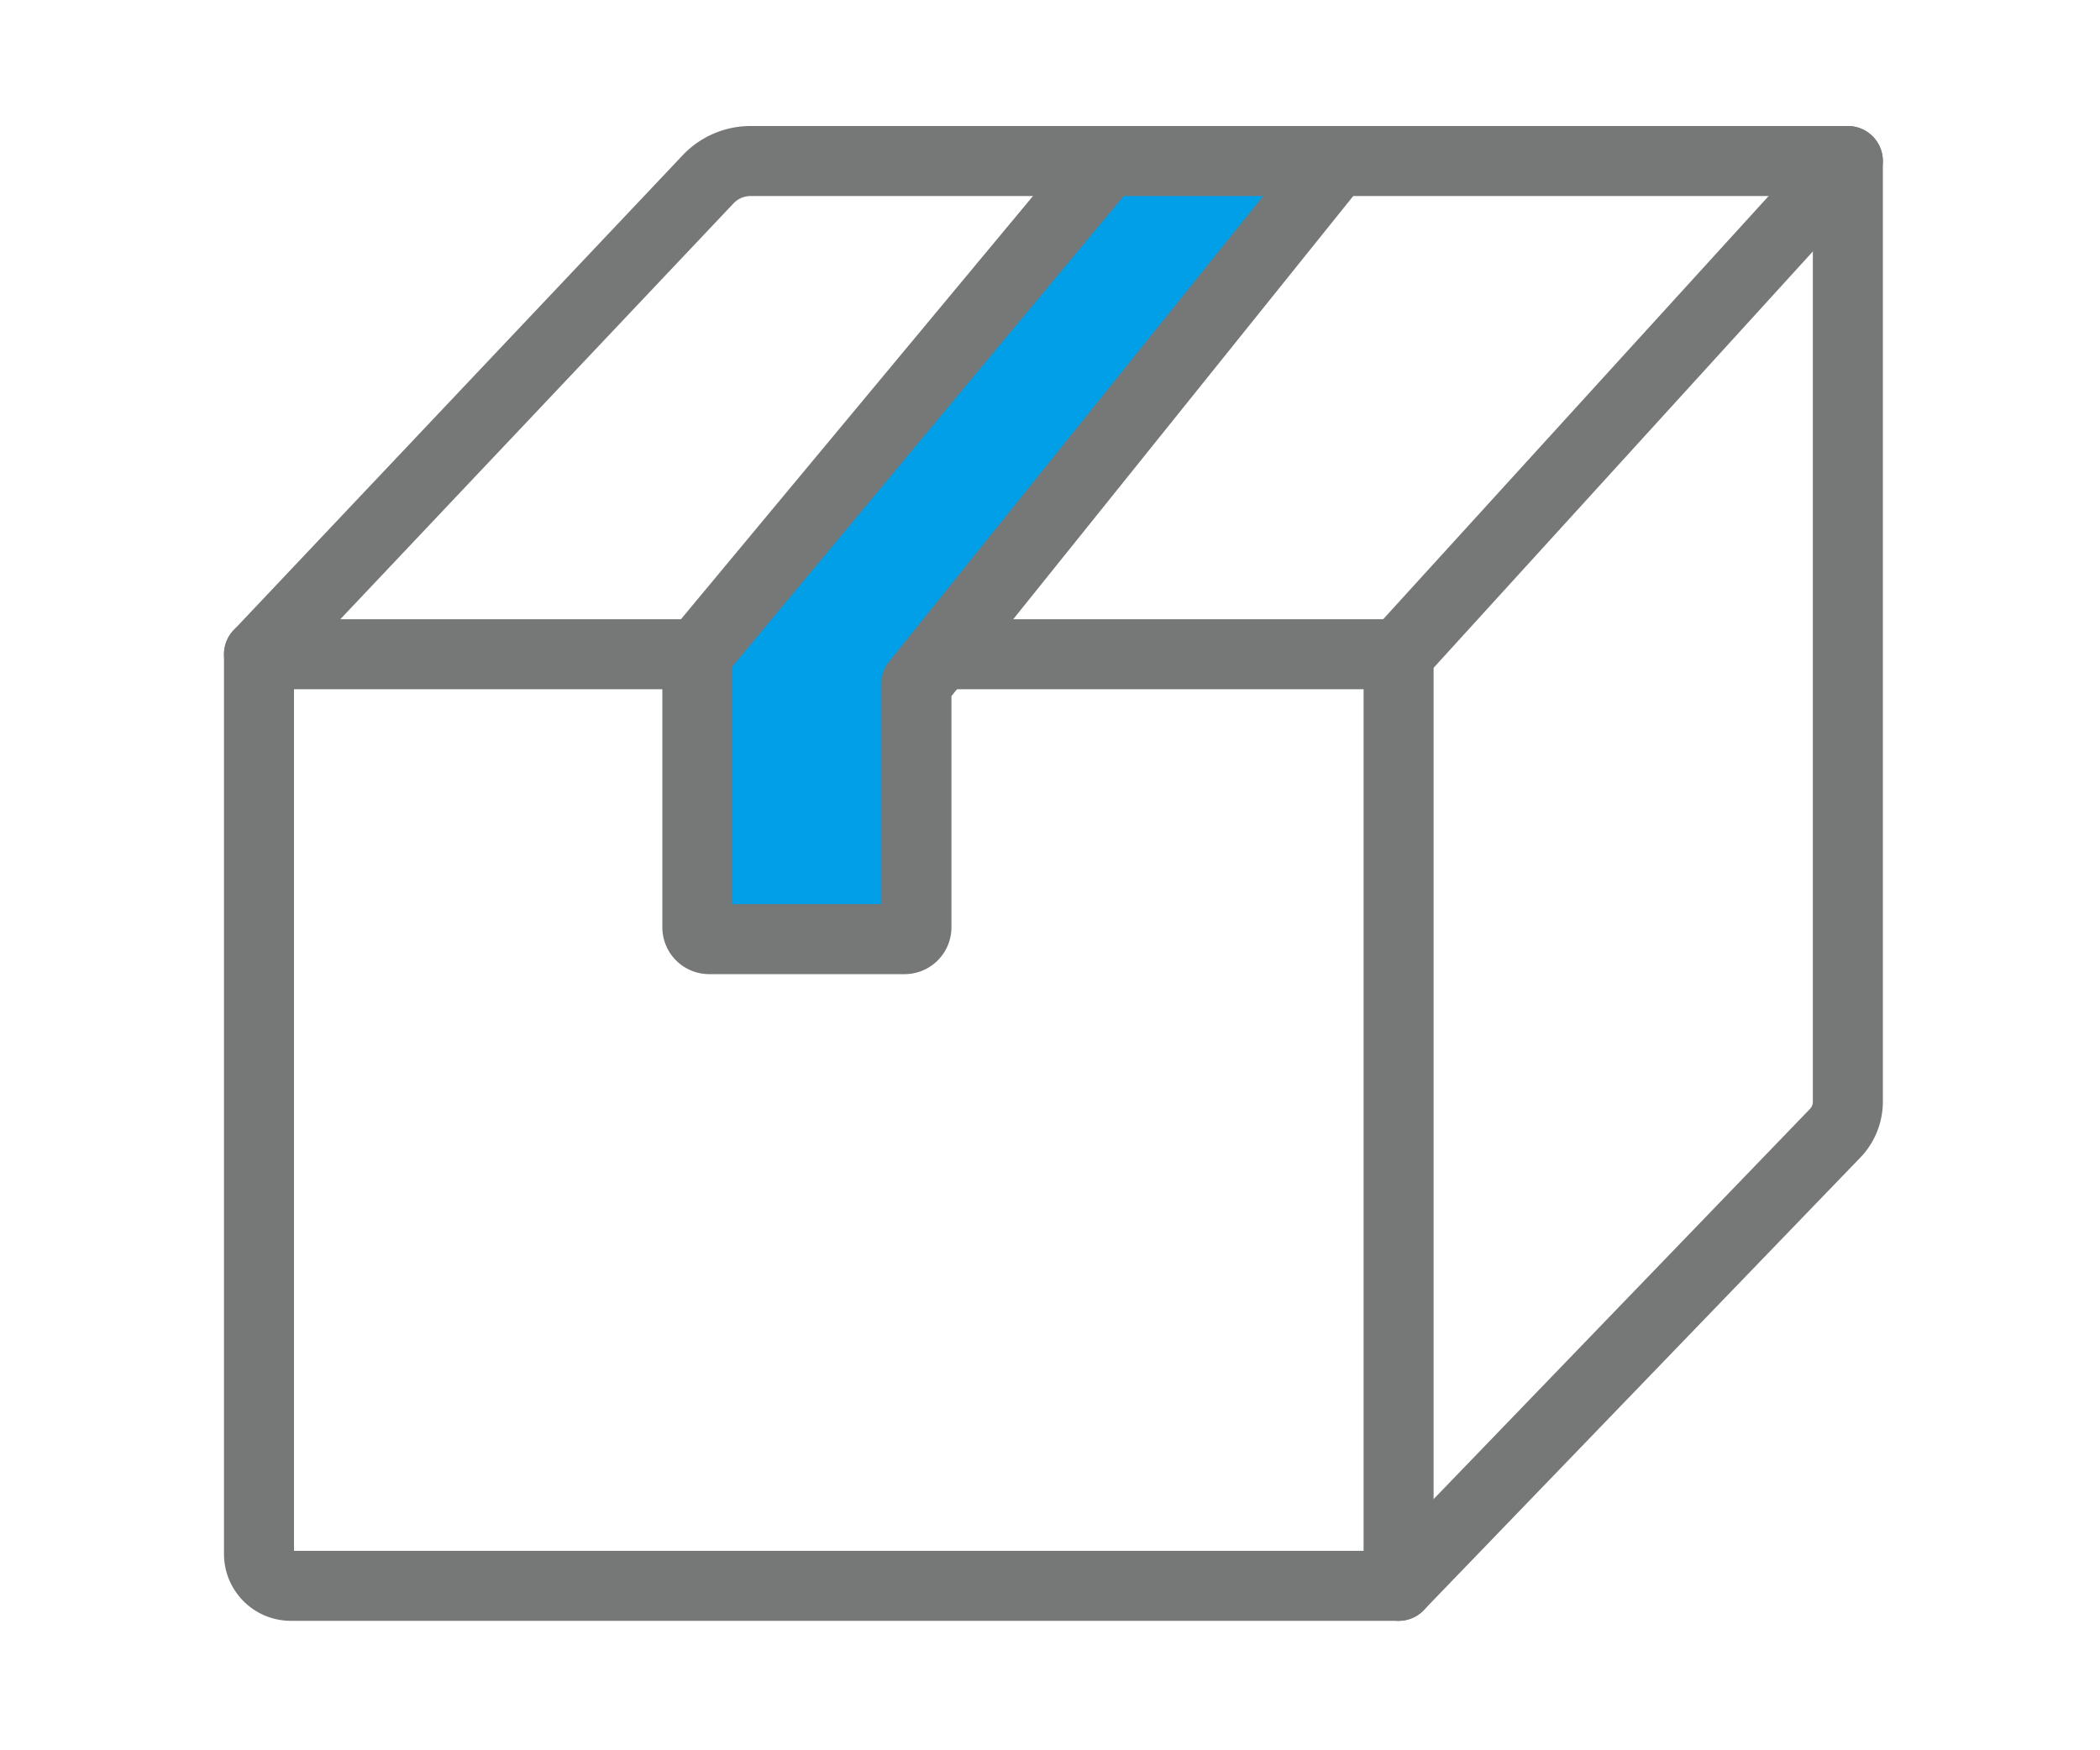 <svg xmlns="http://www.w3.org/2000/svg" xmlns:xlink="http://www.w3.org/1999/xlink" width="300" height="250" viewBox="0 0 300 250">
  <defs>
    <clipPath id="clip-icon_np_kakebarai_02">
      <rect width="300" height="250"/>
    </clipPath>
  </defs>
  <g id="icon_np_kakebarai_02" clip-path="url(#clip-icon_np_kakebarai_02)">
    <g id="グループ_10" data-name="グループ 10" transform="translate(33.17 -752.14)">
      <path id="パス_7" data-name="パス 7" d="M583.63,584.65H425.38a4.55,4.55,0,0,1-4.55-4.55V451.59h162.8Z" transform="translate(-417 394)" fill="none" stroke="#767777" stroke-linecap="round" stroke-linejoin="round" stroke-width="10"/>
      <path id="パス_8" data-name="パス 8" d="M583.63,584.65,646,520a6.5,6.5,0,0,0,1.81-4.5V381.14H491.05a8.35,8.35,0,0,0-6.08,2.63l-64.14,67.82" transform="translate(-417 394)" fill="none" stroke="#767777" stroke-linecap="round" stroke-linejoin="round" stroke-width="10"/>
      <line id="線_14" data-name="線 14" y1="70.45" x2="64.18" transform="translate(166.63 775.14)" fill="none" stroke="#767777" stroke-linecap="round" stroke-linejoin="round" stroke-width="10"/>
      <path id="パス_9" data-name="パス 9" d="M542.06,381.14l-58.61,70.45v39a1.69,1.69,0,0,0,1.68,1.69h27.94a1.69,1.69,0,0,0,1.68-1.69V455.81l60-74.67Z" transform="translate(-417 394)" fill="#009fe8" stroke="#767777" stroke-linecap="round" stroke-linejoin="round" stroke-width="10"/>
    </g>
  </g>
</svg>
